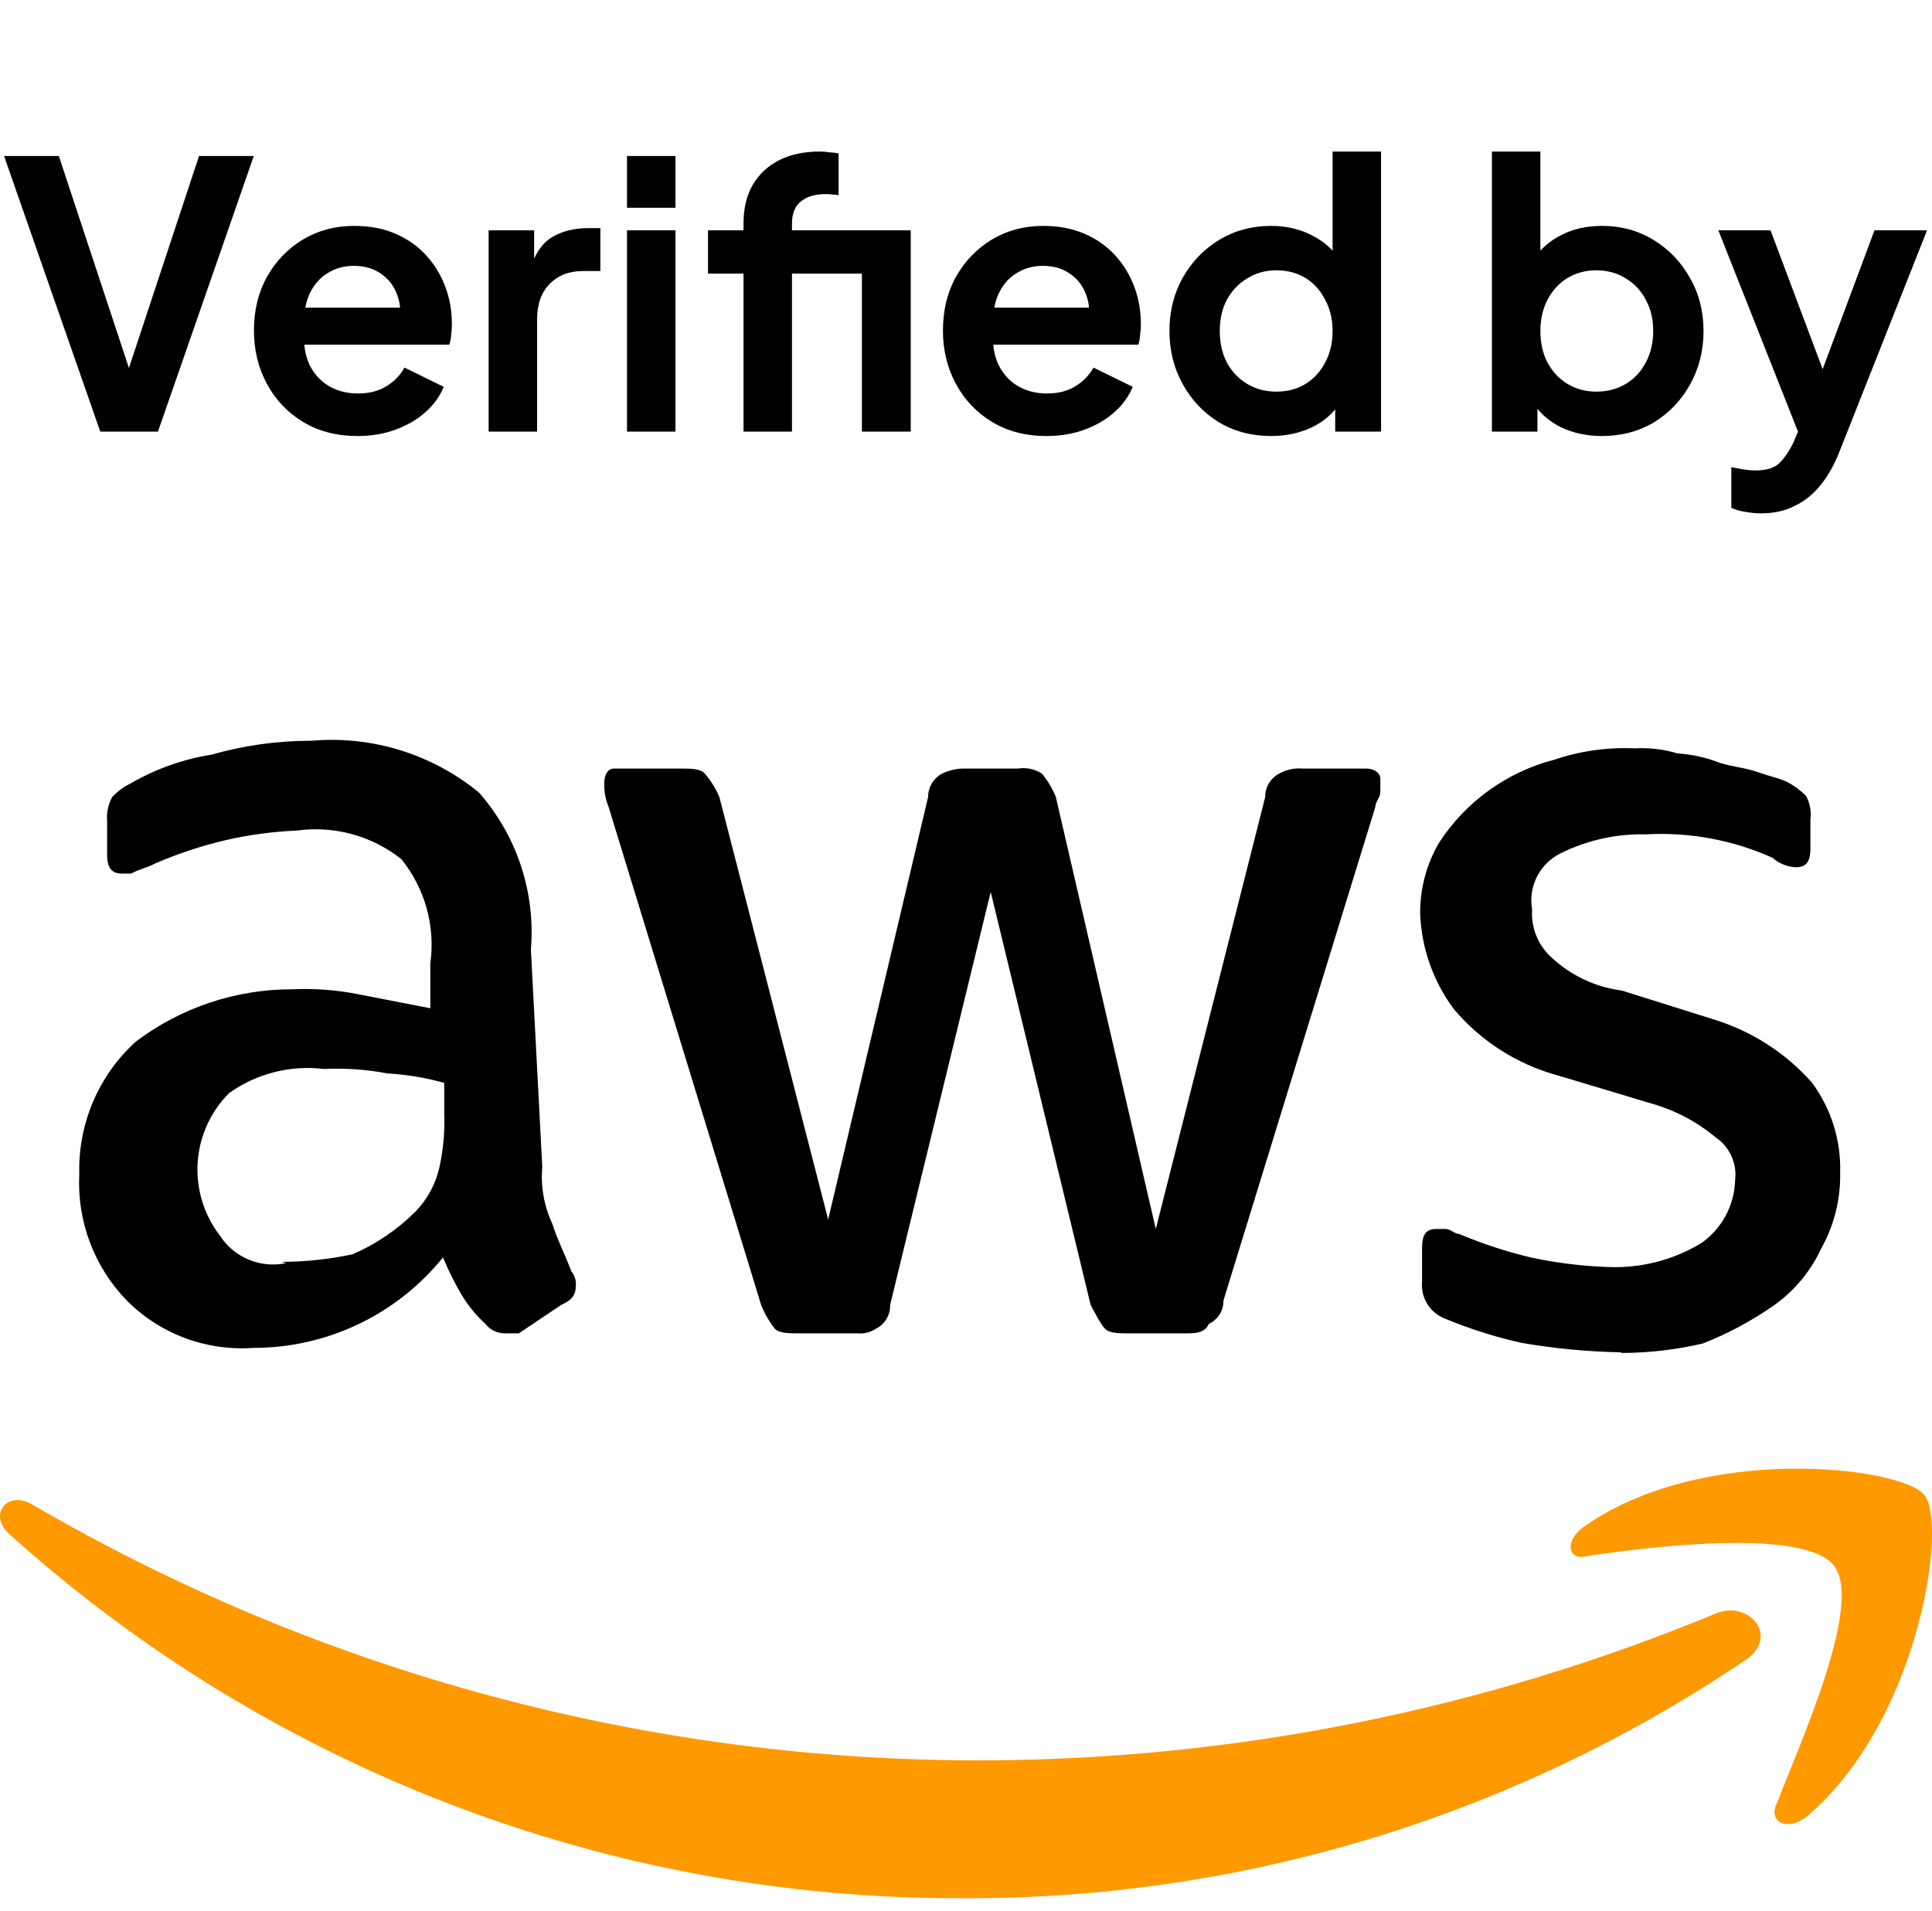 <?xml version="1.0" encoding="UTF-8"?> <svg xmlns="http://www.w3.org/2000/svg" width="94" height="93" viewBox="0 0 94 93" fill="none"><path d="M4.878 21L0.198 7.59L2.862 7.59L6.534 18.696H6.012L9.684 7.59H12.348L7.686 21H4.878ZM17.396 21.216C16.388 21.216 15.506 20.988 14.75 20.532C13.994 20.076 13.406 19.458 12.986 18.678C12.566 17.898 12.356 17.034 12.356 16.086C12.356 15.102 12.566 14.232 12.986 13.476C13.418 12.708 14 12.102 14.732 11.658C15.476 11.214 16.304 10.992 17.216 10.992C17.984 10.992 18.656 11.118 19.232 11.37C19.82 11.622 20.318 11.97 20.726 12.414C21.134 12.858 21.446 13.368 21.662 13.944C21.878 14.508 21.986 15.12 21.986 15.78C21.986 15.948 21.974 16.122 21.95 16.302C21.938 16.482 21.908 16.638 21.86 16.77H14.3L14.3 14.97L20.528 14.97L19.412 15.816C19.52 15.264 19.49 14.772 19.322 14.34C19.166 13.908 18.902 13.566 18.53 13.314C18.17 13.062 17.732 12.936 17.216 12.936C16.724 12.936 16.286 13.062 15.902 13.314C15.518 13.554 15.224 13.914 15.02 14.394C14.828 14.862 14.756 15.432 14.804 16.104C14.756 16.704 14.834 17.238 15.038 17.706C15.254 18.162 15.566 18.516 15.974 18.768C16.394 19.02 16.874 19.146 17.414 19.146C17.954 19.146 18.41 19.032 18.782 18.804C19.166 18.576 19.466 18.27 19.682 17.886L21.59 18.822C21.398 19.29 21.098 19.704 20.69 20.064C20.282 20.424 19.796 20.706 19.232 20.91C18.68 21.114 18.068 21.216 17.396 21.216ZM23.774 21V11.208H25.988V13.386L25.808 13.062C26.036 12.33 26.39 11.82 26.87 11.532C27.362 11.244 27.95 11.1 28.634 11.1H29.21V13.188H28.364C27.692 13.188 27.152 13.398 26.744 13.818C26.336 14.226 26.132 14.802 26.132 15.546V21H23.774ZM30.506 21V11.208H32.864V21H30.506ZM30.506 10.11V7.59H32.864V10.11H30.506ZM36.175 21V13.314H34.447V11.208H36.175V10.884C36.175 10.14 36.325 9.51 36.625 8.994C36.937 8.466 37.369 8.064 37.921 7.788C38.473 7.512 39.127 7.374 39.883 7.374C40.027 7.374 40.183 7.386 40.351 7.41C40.531 7.422 40.681 7.44 40.801 7.464V9.498C40.681 9.474 40.567 9.462 40.459 9.462C40.363 9.45 40.273 9.444 40.189 9.444C39.661 9.444 39.253 9.564 38.965 9.804C38.677 10.032 38.533 10.392 38.533 10.884V11.208L42.817 11.208V13.314L38.533 13.314V21H36.175ZM41.935 21V11.208H44.311V21H41.935ZM50.918 21.216C49.91 21.216 49.028 20.988 48.272 20.532C47.516 20.076 46.928 19.458 46.508 18.678C46.088 17.898 45.878 17.034 45.878 16.086C45.878 15.102 46.088 14.232 46.508 13.476C46.94 12.708 47.522 12.102 48.254 11.658C48.998 11.214 49.826 10.992 50.738 10.992C51.506 10.992 52.178 11.118 52.754 11.37C53.342 11.622 53.84 11.97 54.248 12.414C54.656 12.858 54.968 13.368 55.184 13.944C55.4 14.508 55.508 15.12 55.508 15.78C55.508 15.948 55.496 16.122 55.472 16.302C55.46 16.482 55.43 16.638 55.382 16.77L47.822 16.77V14.97L54.05 14.97L52.934 15.816C53.042 15.264 53.012 14.772 52.844 14.34C52.688 13.908 52.424 13.566 52.052 13.314C51.692 13.062 51.254 12.936 50.738 12.936C50.246 12.936 49.808 13.062 49.424 13.314C49.04 13.554 48.746 13.914 48.542 14.394C48.35 14.862 48.278 15.432 48.326 16.104C48.278 16.704 48.356 17.238 48.56 17.706C48.776 18.162 49.088 18.516 49.496 18.768C49.916 19.02 50.396 19.146 50.936 19.146C51.476 19.146 51.932 19.032 52.304 18.804C52.688 18.576 52.988 18.27 53.204 17.886L55.112 18.822C54.92 19.29 54.62 19.704 54.212 20.064C53.804 20.424 53.318 20.706 52.754 20.91C52.202 21.114 51.59 21.216 50.918 21.216ZM61.849 21.216C60.901 21.216 60.055 20.994 59.311 20.55C58.567 20.094 57.979 19.476 57.547 18.696C57.115 17.916 56.899 17.052 56.899 16.104C56.899 15.144 57.115 14.28 57.547 13.512C57.979 12.744 58.567 12.132 59.311 11.676C60.067 11.22 60.907 10.992 61.831 10.992C62.575 10.992 63.235 11.142 63.811 11.442C64.399 11.73 64.861 12.138 65.197 12.666L64.837 13.152V7.374H67.195V21H64.963V19.11L65.215 19.578C64.879 20.106 64.411 20.514 63.811 20.802C63.211 21.078 62.557 21.216 61.849 21.216ZM62.101 19.056C62.641 19.056 63.115 18.93 63.523 18.678C63.931 18.426 64.249 18.078 64.477 17.634C64.717 17.19 64.837 16.68 64.837 16.104C64.837 15.54 64.717 15.036 64.477 14.592C64.249 14.136 63.931 13.782 63.523 13.53C63.115 13.278 62.641 13.152 62.101 13.152C61.573 13.152 61.099 13.284 60.679 13.548C60.259 13.8 59.929 14.148 59.689 14.592C59.461 15.024 59.347 15.528 59.347 16.104C59.347 16.68 59.461 17.19 59.689 17.634C59.929 18.078 60.259 18.426 60.679 18.678C61.099 18.93 61.573 19.056 62.101 19.056ZM77.934 21.216C77.226 21.216 76.572 21.078 75.972 20.802C75.384 20.514 74.916 20.106 74.568 19.578L74.802 19.11V21H72.588V7.374L74.946 7.374V13.152L74.586 12.666C74.922 12.138 75.378 11.73 75.954 11.442C76.53 11.142 77.196 10.992 77.952 10.992C78.876 10.992 79.71 11.22 80.454 11.676C81.198 12.132 81.786 12.744 82.218 13.512C82.662 14.28 82.884 15.144 82.884 16.104C82.884 17.052 82.668 17.916 82.236 18.696C81.804 19.476 81.216 20.094 80.472 20.55C79.728 20.994 78.882 21.216 77.934 21.216ZM77.664 19.056C78.204 19.056 78.684 18.93 79.104 18.678C79.524 18.426 79.848 18.078 80.076 17.634C80.316 17.19 80.436 16.68 80.436 16.104C80.436 15.528 80.316 15.024 80.076 14.592C79.848 14.148 79.524 13.8 79.104 13.548C78.684 13.284 78.204 13.152 77.664 13.152C77.148 13.152 76.68 13.278 76.26 13.53C75.852 13.782 75.528 14.136 75.288 14.592C75.06 15.036 74.946 15.54 74.946 16.104C74.946 16.68 75.06 17.19 75.288 17.634C75.528 18.078 75.852 18.426 76.26 18.678C76.68 18.93 77.148 19.056 77.664 19.056ZM85.694 24.978C85.43 24.978 85.172 24.954 84.92 24.906C84.668 24.87 84.44 24.804 84.236 24.708V22.728C84.392 22.764 84.578 22.8 84.794 22.836C85.022 22.872 85.232 22.89 85.424 22.89C85.964 22.89 86.354 22.764 86.594 22.512C86.846 22.26 87.068 21.93 87.26 21.522L87.908 20.01L87.872 21.99L83.606 11.208H86.144L89.132 19.164H88.232L91.202 11.208H93.758L89.492 21.99C89.24 22.626 88.934 23.166 88.574 23.61C88.214 24.054 87.794 24.39 87.314 24.618C86.846 24.858 86.306 24.978 85.694 24.978Z" fill="black"></path><path d="M26.384 56.784C26.301 57.735 26.471 58.69 26.876 59.554C27.092 60.262 27.553 61.185 27.8 61.862C27.881 61.96 27.942 62.072 27.979 62.194C28.016 62.316 28.028 62.443 28.015 62.57C28.015 63.031 27.8 63.277 27.307 63.493L25.245 64.877H24.569C24.385 64.879 24.203 64.838 24.038 64.758C23.872 64.678 23.728 64.561 23.615 64.416C23.172 64.01 22.789 63.544 22.476 63.031C22.125 62.438 21.817 61.821 21.553 61.185C20.44 62.561 19.034 63.671 17.436 64.433C15.838 65.194 14.091 65.588 12.321 65.585C11.189 65.666 10.053 65.502 8.991 65.104C7.929 64.706 6.965 64.082 6.166 63.277C5.379 62.466 4.767 61.5 4.37 60.441C3.973 59.382 3.799 58.252 3.858 57.123C3.826 55.917 4.054 54.718 4.527 53.609C4.999 52.499 5.706 51.504 6.597 50.691C8.793 49.028 11.474 48.13 14.229 48.137C15.312 48.087 16.397 48.169 17.46 48.383L20.937 49.06V46.875C21.062 45.977 21 45.063 20.757 44.189C20.514 43.316 20.093 42.502 19.522 41.798C18.812 41.237 17.997 40.825 17.124 40.587C16.252 40.349 15.34 40.289 14.444 40.413C13.284 40.463 12.13 40.617 10.998 40.875C9.817 41.152 8.664 41.533 7.551 42.013C7.089 42.259 6.843 42.259 6.382 42.505H5.92C5.458 42.505 5.212 42.259 5.212 41.582V39.951C5.177 39.546 5.263 39.139 5.458 38.782C5.721 38.501 6.034 38.271 6.382 38.105C7.589 37.408 8.913 36.939 10.29 36.72C11.871 36.269 13.508 36.041 15.152 36.043C18.096 35.785 21.023 36.691 23.307 38.566C24.218 39.604 24.912 40.814 25.346 42.126C25.779 43.437 25.944 44.822 25.83 46.198L26.384 56.784ZM13.706 61.4C14.864 61.395 16.019 61.272 17.152 61.031C18.302 60.535 19.346 59.825 20.229 58.938C20.79 58.356 21.184 57.633 21.368 56.846C21.571 55.948 21.653 55.027 21.614 54.107V52.691C20.71 52.438 19.782 52.283 18.845 52.23C17.831 52.037 16.798 51.965 15.767 52.014C14.137 51.815 12.49 52.232 11.151 53.184C10.248 54.086 9.702 55.285 9.618 56.559C9.533 57.833 9.914 59.094 10.69 60.108C11.027 60.635 11.517 61.048 12.094 61.289C12.671 61.531 13.309 61.591 13.921 61.462L13.706 61.4ZM38.847 64.877C38.416 64.877 37.924 64.877 37.709 64.662C37.425 64.309 37.197 63.915 37.032 63.493L29.615 39.274C29.462 38.904 29.388 38.506 29.4 38.105C29.4 37.643 29.615 37.397 29.861 37.397H33.154C33.616 37.397 34.077 37.397 34.293 37.643C34.587 37.983 34.826 38.368 35.001 38.782L40.294 59.338L45.156 38.782C45.155 38.549 45.218 38.32 45.337 38.119C45.456 37.919 45.628 37.755 45.833 37.643C46.196 37.467 46.598 37.382 47.002 37.397H49.526C49.932 37.331 50.349 37.419 50.695 37.643C50.978 37.985 51.207 38.37 51.372 38.782L56.234 59.8L61.558 38.782C61.554 38.548 61.615 38.318 61.735 38.117C61.854 37.916 62.028 37.752 62.235 37.643C62.581 37.449 62.978 37.363 63.373 37.397H66.451C66.912 37.397 67.159 37.643 67.159 37.889V38.566C67.159 38.782 66.912 39.028 66.912 39.274L59.527 63.277C59.532 63.515 59.467 63.749 59.342 63.952C59.216 64.154 59.034 64.315 58.819 64.416C58.604 64.877 58.142 64.877 57.68 64.877H54.911C54.449 64.877 53.987 64.877 53.772 64.662C53.557 64.447 53.31 63.954 53.064 63.493L48.202 43.398L43.309 63.493C43.316 63.735 43.253 63.974 43.127 64.182C43.002 64.389 42.819 64.556 42.602 64.662C42.337 64.833 42.022 64.909 41.709 64.877H38.847ZM78.852 65.801C77.233 65.769 75.618 65.615 74.021 65.339C72.758 65.058 71.523 64.666 70.328 64.17C69.964 64.036 69.655 63.785 69.449 63.456C69.243 63.128 69.152 62.74 69.19 62.354V60.723C69.19 60.046 69.405 59.8 69.867 59.8H70.328C70.574 59.8 70.79 60.046 71.005 60.046C72.13 60.522 73.294 60.903 74.483 61.185C75.698 61.446 76.933 61.601 78.175 61.647C79.796 61.728 81.405 61.321 82.791 60.477C83.284 60.127 83.689 59.666 83.972 59.132C84.255 58.597 84.409 58.004 84.422 57.4C84.468 57.002 84.403 56.599 84.234 56.235C84.066 55.871 83.801 55.561 83.468 55.338C82.567 54.587 81.519 54.031 80.391 53.707L75.775 52.322C73.804 51.783 72.043 50.656 70.728 49.091C69.733 47.751 69.165 46.142 69.097 44.475C69.083 43.254 69.402 42.051 70.02 40.998C71.319 39.002 73.317 37.564 75.621 36.966C76.878 36.54 78.204 36.353 79.529 36.413C80.236 36.374 80.944 36.457 81.622 36.659C82.329 36.706 83.024 36.861 83.684 37.12C84.391 37.336 84.853 37.336 85.561 37.582C86.269 37.828 86.453 37.828 86.946 38.043C87.284 38.223 87.595 38.451 87.869 38.72C88.063 39.077 88.139 39.487 88.084 39.89V41.275C88.084 41.952 87.869 42.198 87.376 42.198C86.955 42.178 86.553 42.016 86.238 41.736C84.307 40.87 82.196 40.479 80.083 40.598C78.644 40.563 77.218 40.88 75.929 41.521C75.432 41.766 75.029 42.165 74.779 42.659C74.529 43.153 74.447 43.715 74.544 44.26C74.514 44.689 74.582 45.12 74.742 45.519C74.902 45.919 75.15 46.277 75.467 46.568C76.415 47.462 77.621 48.033 78.914 48.199L83.314 49.583C85.179 50.141 86.852 51.207 88.146 52.661C89.09 53.93 89.578 55.48 89.531 57.061C89.558 58.353 89.239 59.628 88.607 60.754C88.094 61.863 87.298 62.818 86.299 63.524C85.227 64.272 84.07 64.892 82.853 65.37C81.561 65.673 80.24 65.827 78.914 65.832L78.852 65.801Z" fill="black"></path><path d="M84.849 80.823C73.599 88.413 60.322 92.435 46.752 92.363C29.621 92.4 13.089 86.06 0.376 74.576C-0.547 73.653 0.376 72.515 1.546 73.192C15.616 81.408 31.628 85.711 47.921 85.655C60.12 85.608 72.193 83.183 83.464 78.516C85.064 77.808 86.695 79.654 84.849 80.823ZM86.449 87.747C86.018 88.671 86.941 89.101 87.865 88.424C93.373 83.808 94.789 74.115 93.619 72.73C92.45 71.345 82.756 70.207 77.002 74.33C76.079 75.038 76.325 75.961 77.217 75.715C80.294 75.253 87.865 74.33 89.249 76.207C90.634 78.085 87.618 84.732 86.449 87.747Z" fill="#FF9900"></path></svg> 